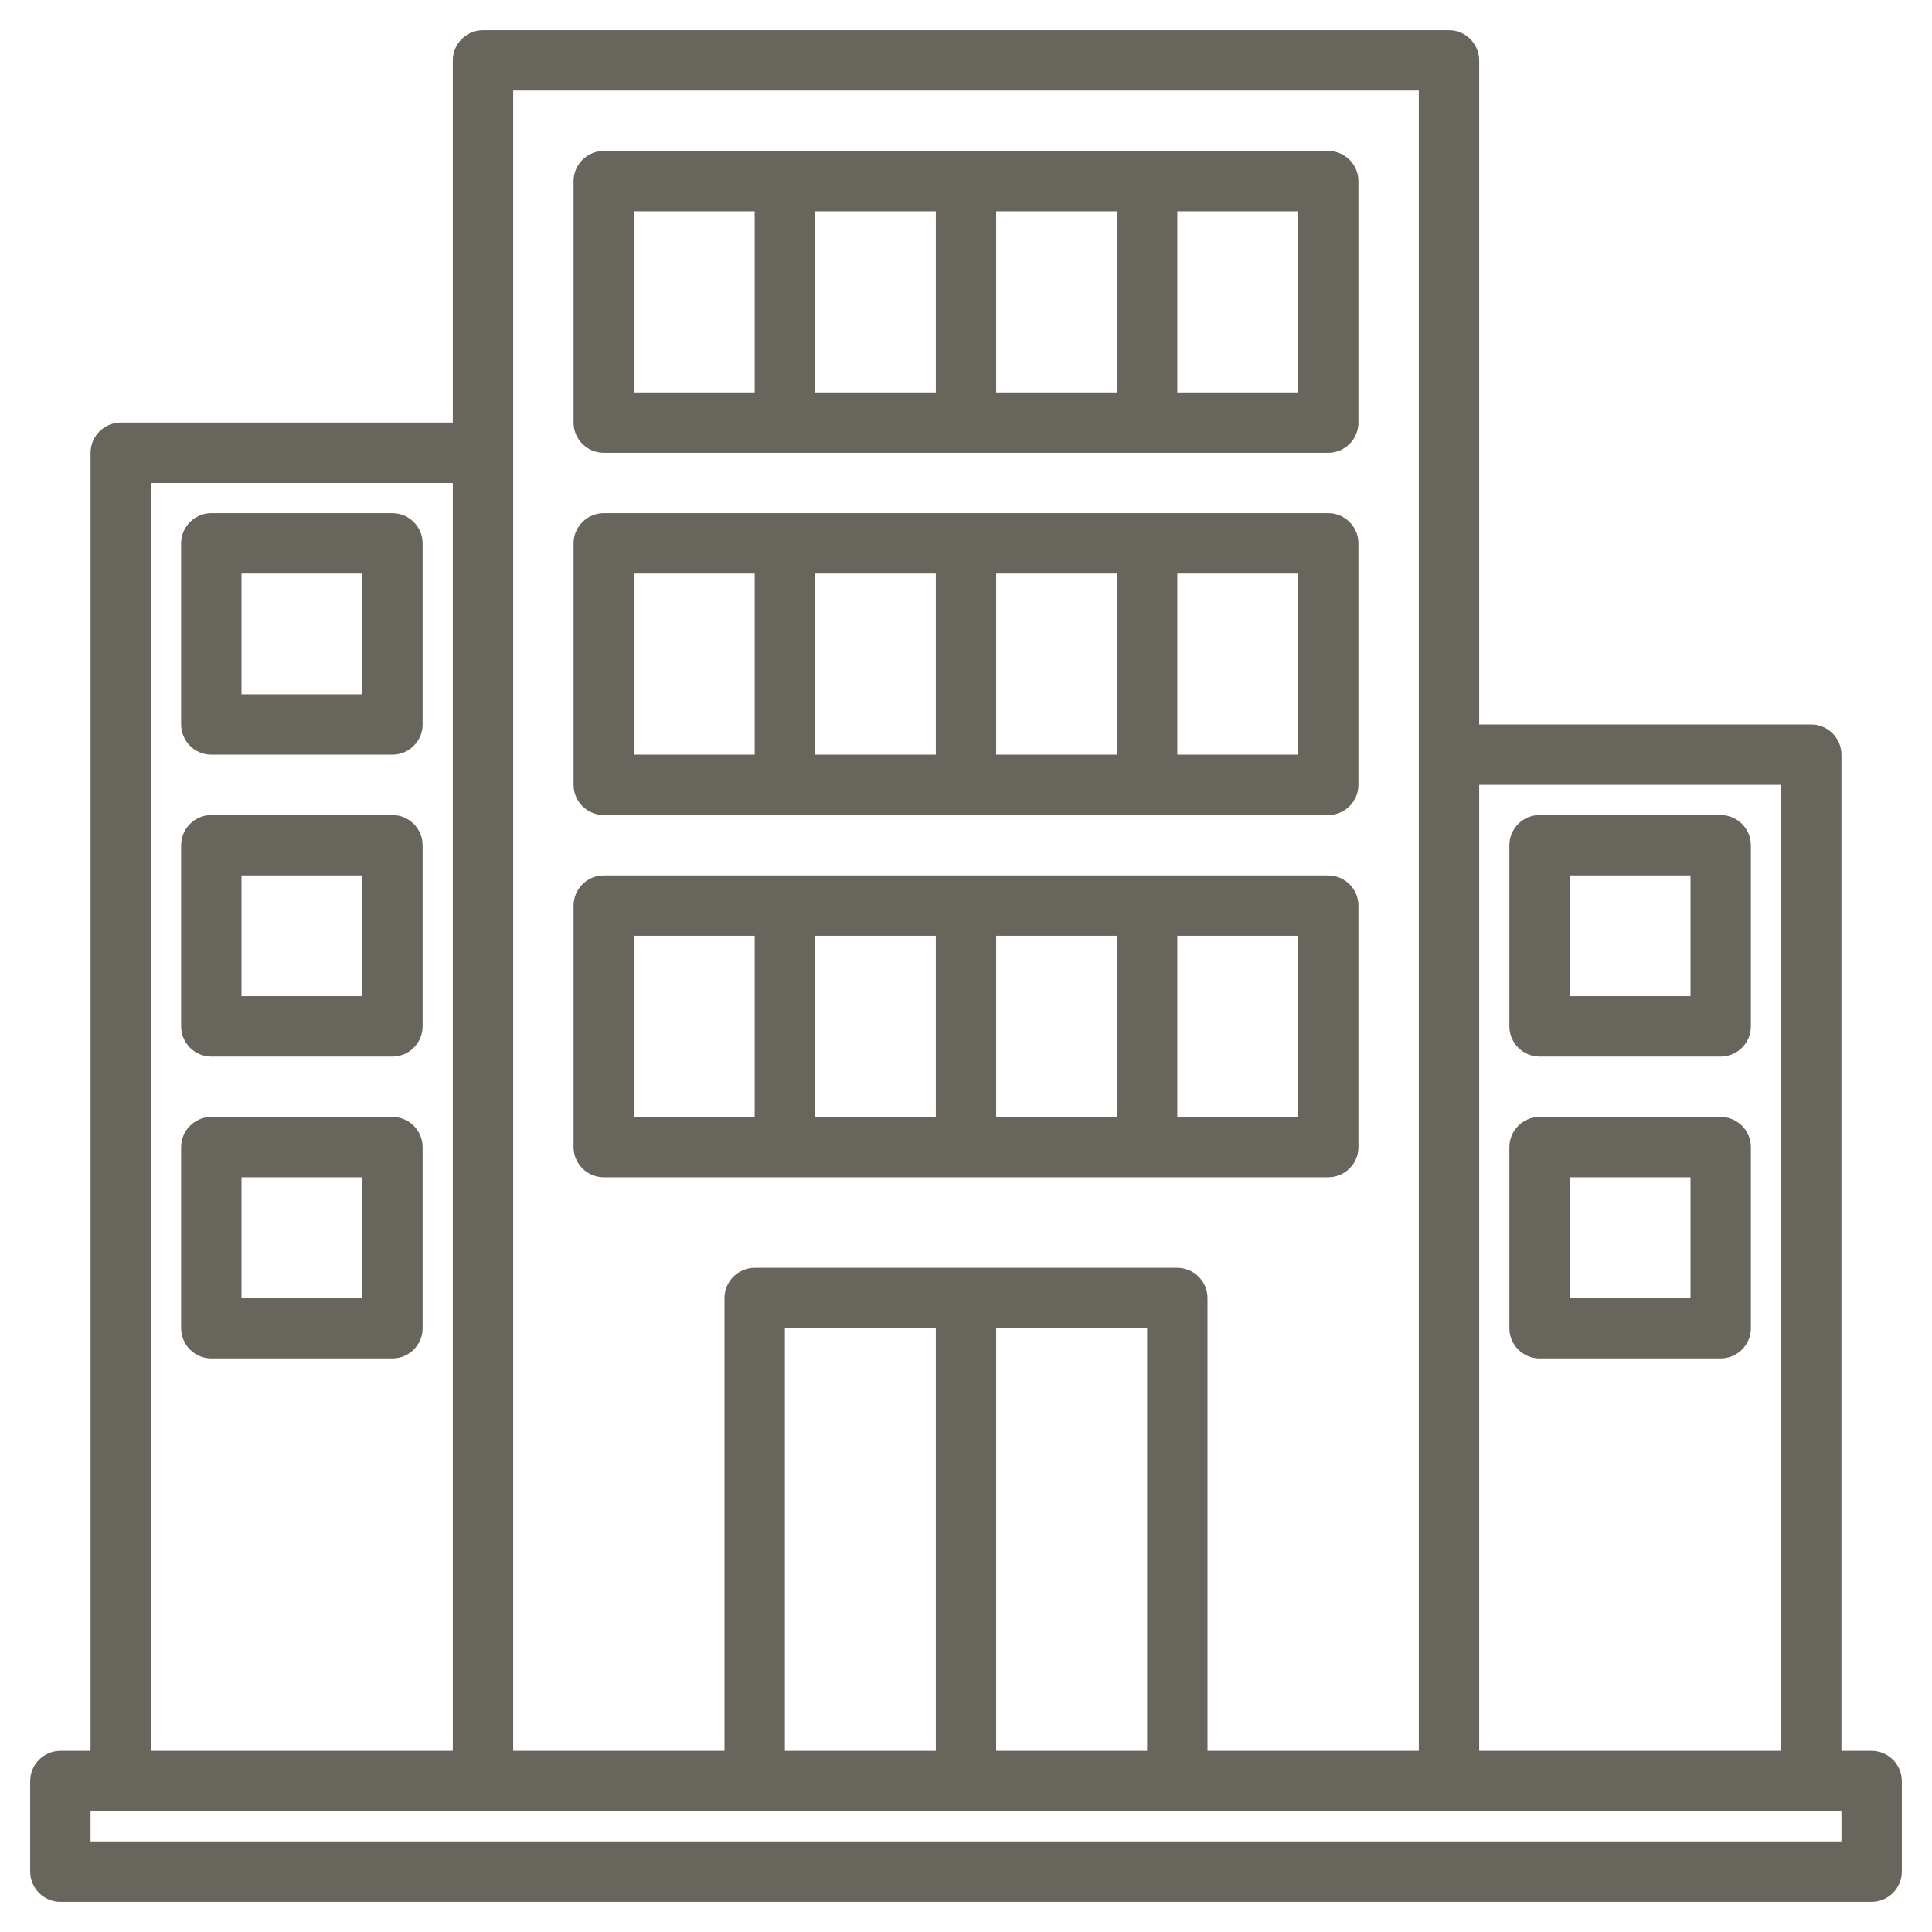 <?xml version="1.0" encoding="utf-8"?>
<!-- Generator: Adobe Illustrator 26.3.1, SVG Export Plug-In . SVG Version: 6.00 Build 0)  -->
<svg version="1.1" id="Calque_1" xmlns="http://www.w3.org/2000/svg" xmlns:xlink="http://www.w3.org/1999/xlink" x="0px" y="0px"
	 viewBox="0 0 512 512" style="enable-background:new 0 0 512 512;" xml:space="preserve">
<style type="text/css">
	.st0{fill:#67655c;}
</style>
<g>
	<path class="st0" d="M496,464h-8V200c0-4.4-3.6-8-8-8h-88V16c0-4.4-3.6-8-8-8H128c-4.4,0-8,3.6-8,8v96H32c-4.4,0-8,3.6-8,8v344h-8
		c-4.4,0-8,3.6-8,8v24c0,4.4,3.6,8,8,8h480c4.4,0,8-3.6,8-8v-24C504,467.6,500.4,464,496,464z M392,208h80v256h-80V208z M136,24h240
		v440h-56V344c0-4.4-3.6-8-8-8H200c-4.4,0-8,3.6-8,8v120h-56V24z M304,352v112h-40V352H304z M248,352v112h-40V352H248z M40,128h80
		v336H40V128z M488,488H24v-8h464V488z"/>
	<path class="st0" d="M104,136H56c-4.4,0-8,3.6-8,8v48c0,4.4,3.6,8,8,8h48c4.4,0,8-3.6,8-8v-48C112,139.6,108.4,136,104,136z
		 M96,184H64v-32h32V184z"/>
	<path class="st0" d="M104,216H56c-4.4,0-8,3.6-8,8v48c0,4.4,3.6,8,8,8h48c4.4,0,8-3.6,8-8v-48C112,219.6,108.4,216,104,216z
		 M96,264H64v-32h32V264z"/>
	<path class="st0" d="M104,296H56c-4.4,0-8,3.6-8,8v48c0,4.4,3.6,8,8,8h48c4.4,0,8-3.6,8-8v-48C112,299.6,108.4,296,104,296z
		 M96,344H64v-32h32V344z"/>
	<path class="st0" d="M408,280h48c4.4,0,8-3.6,8-8v-48c0-4.4-3.6-8-8-8h-48c-4.4,0-8,3.6-8,8v48C400,276.4,403.6,280,408,280z
		 M416,232h32v32h-32V232z"/>
	<path class="st0" d="M408,360h48c4.4,0,8-3.6,8-8v-48c0-4.4-3.6-8-8-8h-48c-4.4,0-8,3.6-8,8v48C400,356.4,403.6,360,408,360z
		 M416,312h32v32h-32V312z"/>
	<path class="st0" d="M160,312h192c4.4,0,8-3.6,8-8v-64c0-4.4-3.6-8-8-8H160c-4.4,0-8,3.6-8,8v64C152,308.4,155.6,312,160,312z
		 M248,296h-32v-48h32V296z M264,248h32v48h-32V248z M344,296h-32v-48h32V296z M168,248h32v48h-32V248z"/>
	<path class="st0" d="M160,216h192c4.4,0,8-3.6,8-8v-64c0-4.4-3.6-8-8-8H160c-4.4,0-8,3.6-8,8v64C152,212.4,155.6,216,160,216z
		 M248,200h-32v-48h32V200z M264,152h32v48h-32V152z M344,200h-32v-48h32V200z M168,152h32v48h-32V152z"/>
	<path class="st0" d="M160,120h192c4.4,0,8-3.6,8-8V48c0-4.4-3.6-8-8-8H160c-4.4,0-8,3.6-8,8v64C152,116.4,155.6,120,160,120z
		 M248,104h-32V56h32V104z M264,56h32v48h-32V56z M344,104h-32V56h32V104z M168,56h32v48h-32V56z"/>
</g>
</svg>
